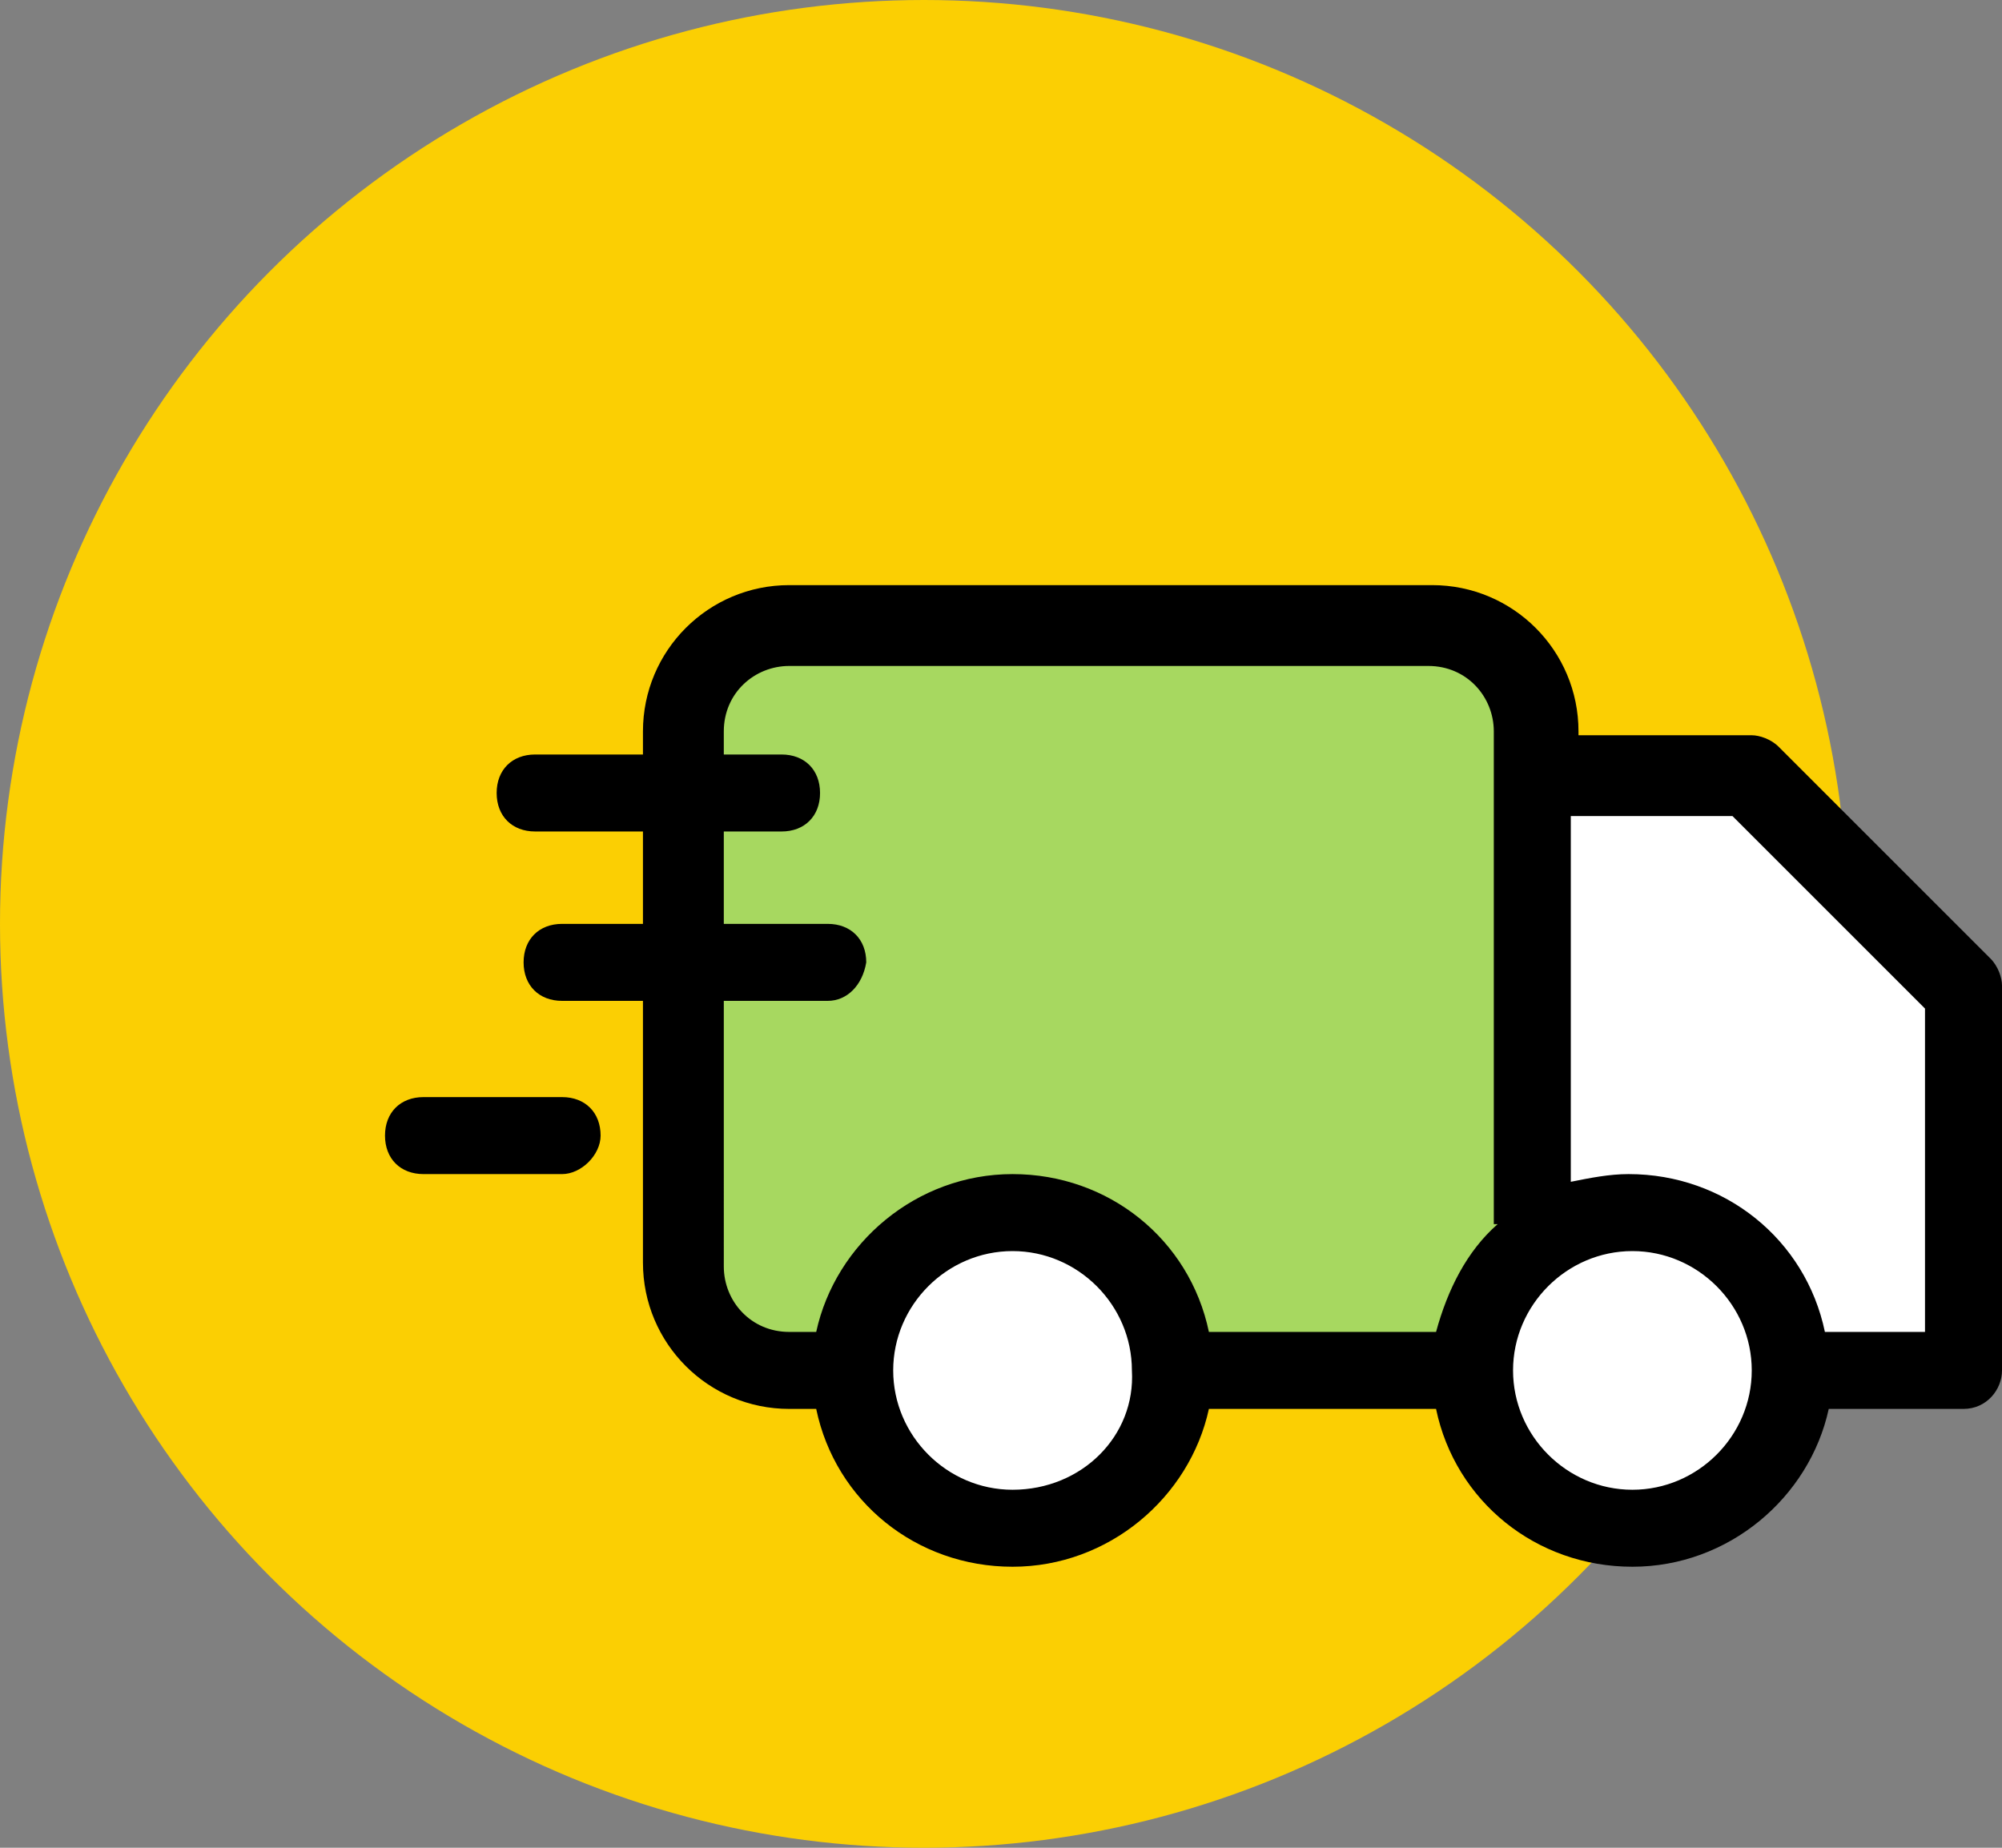 <?xml version="1.0" encoding="utf-8"?>
<!-- Generator: Adobe Illustrator 23.1.1, SVG Export Plug-In . SVG Version: 6.00 Build 0)  -->
<svg version="1.1" id="truck" xmlns="http://www.w3.org/2000/svg" xmlns:xlink="http://www.w3.org/1999/xlink" x="0px" y="0px"
	 width="52px" height="48px" viewBox="0 0 52 48" style="enable-background:new 0 0 52 48;" xml:space="preserve">
<rect x="0" y="0" width="52" height="48" fill="#808080" stroke="none"/>
<style type="text/css">
	.st0{fill:#FBCF03;}
	.st1{fill:#A7D860;}
	.st2{fill:#FFFFFF;}
</style>
<circle class="st0" cx="24" cy="24" r="24"/>
<polygon class="st1" points="20.6,16.5 18.3,18.1 18,29.8 18.8,34.7 21.5,35.6 23.6,38.7 25.5,39.6 28.2,39.3 30.1,36.7 31.4,36 
	38,35.6 40.5,39.6 43.5,39.6 45.7,37.2 47,35.8 50.3,35.8 50.7,33.9 50.7,26.3 45.3,20.3 40,20 39.3,16.9 33.6,16.5 "/>
<polygon class="st2" points="40.1,19.4 40.1,31.6 43.4,31.6 46,33.6 46.7,35.5 49.4,35.5 50.7,35.1 50.9,25.9 45.3,20.3 "/>
<ellipse class="st2" cx="26.4" cy="35.6" rx="4" ry="4"/>
<ellipse class="st2" cx="42.4" cy="35.6" rx="4" ry="4"/>
<path d="M51.7,24.9l-5.5-5.5c-0.2-0.2-0.5-0.3-0.7-0.3h-4.5V19c0-2.1-1.7-3.8-3.8-3.8H20.5c-2.1,0-3.8,1.7-3.8,3.8v13.8
	c0,2.1,1.7,3.8,3.8,3.8h0.7c0.5,2.4,2.6,4.1,5.1,4.1c2.5,0,4.6-1.8,5.1-4.1h5.9c0.5,2.4,2.6,4.1,5.1,4.1c2.5,0,4.6-1.8,5.1-4.1H51
	c0.6,0,1-0.5,1-1v-10C52,25.4,51.9,25.1,51.7,24.9z M26.3,38.7c-1.7,0-3.1-1.4-3.1-3.1c0-1.7,1.4-3.1,3.1-3.1c1.7,0,3.1,1.4,3.1,3.1
	C29.5,37.3,28.1,38.7,26.3,38.7z M38.9,31.8c-0.8,0.7-1.3,1.7-1.6,2.8h-5.9c-0.5-2.4-2.6-4.1-5.1-4.1c-2.5,0-4.6,1.8-5.1,4.1h-0.7
	c-1,0-1.7-0.8-1.7-1.7V19c0-1,0.8-1.7,1.7-1.7h16.6c1,0,1.7,0.8,1.7,1.7V31.8z M42.4,38.7c-1.7,0-3.1-1.4-3.1-3.1
	c0-1.7,1.4-3.1,3.1-3.1c1.7,0,3.1,1.4,3.1,3.1C45.5,37.3,44.1,38.7,42.4,38.7z M49.9,34.6h-2.5v0c-0.5-2.4-2.6-4.1-5.1-4.1
	c-0.5,0-1,0.1-1.5,0.2v-9.5H45l3.5,3.5l1.5,1.5V34.6z"/>
<path d="M20.3,21.6h-6.4c-0.6,0-1-0.4-1-1v0c0-0.6,0.4-1,1-1h6.4c0.6,0,1,0.4,1,1v0C21.3,21.2,20.9,21.6,20.3,21.6z"/>
<path d="M21.5,26h-6.9c-0.6,0-1-0.4-1-1v0c0-0.6,0.4-1,1-1h6.9c0.6,0,1,0.4,1,1v0C22.4,25.6,22,26,21.5,26z"/>
<path d="M14.6,30.5H11c-0.6,0-1-0.4-1-1v0c0-0.6,0.4-1,1-1h3.6c0.6,0,1,0.4,1,1v0C15.6,30,15.1,30.5,14.6,30.5z"/>
</svg>
